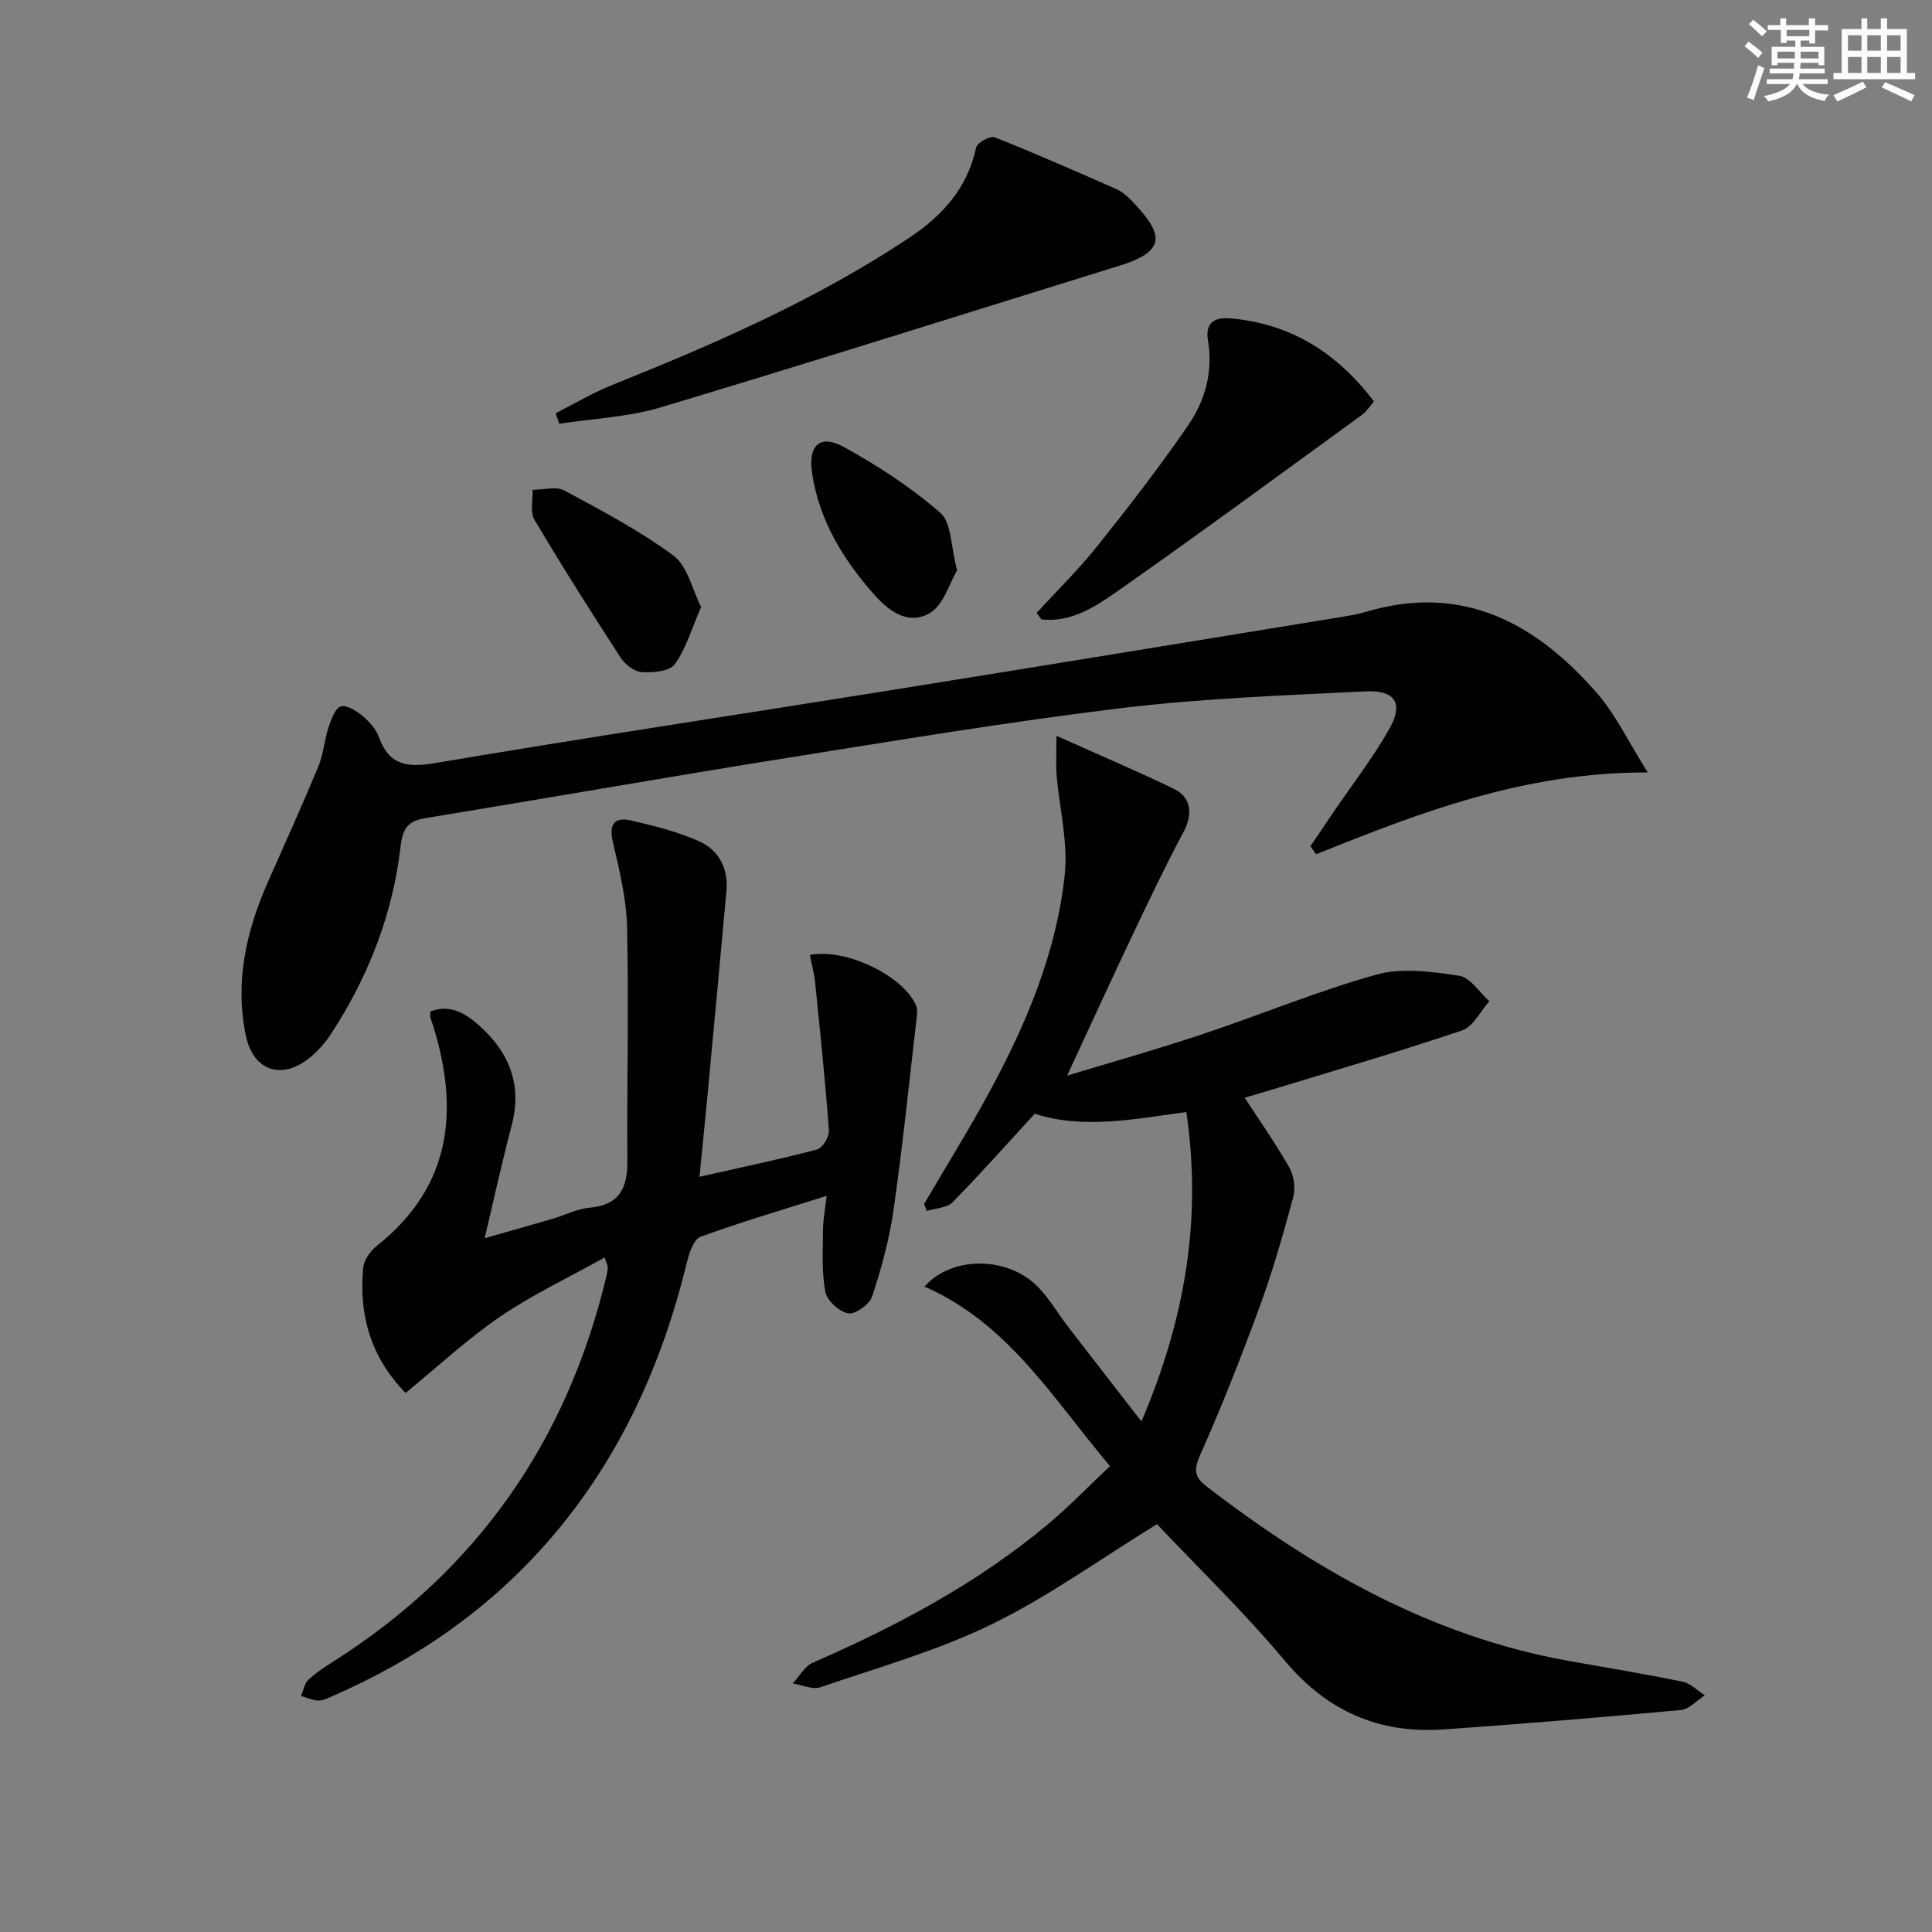 <svg enable-background="new 0 0 400 400" viewBox="0 0 400 400" xmlns="http://www.w3.org/2000/svg"><rect x="0" y="0" width="400" height="400" fill="#808080" stroke="none"/><g fill="#010103"><path d="m245.62 230.24c-10.82 1.45-21.33 3.61-31.39.35-5.74 6.24-11.22 12.43-17.01 18.32-1.17 1.19-3.53 1.23-5.33 1.8-.19-.48-.38-.95-.57-1.43 4.53-7.73 9.26-15.34 13.53-23.21 7.66-14.11 13.88-28.89 15.59-44.94.72-6.76-1.11-13.78-1.68-20.7-.17-2.09-.03-4.21-.03-8.09 9.07 4.07 16.8 7.34 24.35 11 3.64 1.76 3.87 5.34 1.95 8.93-3.65 6.81-6.98 13.8-10.3 20.79-4.68 9.86-9.22 19.78-13.8 29.64 8.76-2.66 18.36-5.36 27.81-8.51 12.12-4.04 23.97-8.99 36.25-12.41 5.31-1.48 11.5-.6 17.13.24 2.29.34 4.17 3.44 6.23 5.28-1.86 2.07-3.34 5.26-5.64 6.04-13.51 4.55-27.22 8.54-40.86 12.71-1.37.42-2.75.8-4.16 1.21 3.25 5 6.5 9.61 9.27 14.5.94 1.67 1.29 4.22.8 6.07-2.06 7.64-4.24 15.28-6.96 22.71-3.82 10.43-7.9 20.77-12.41 30.91-1.35 3.03-.88 4.52 1.34 6.23 22.5 17.35 46.72 31.14 75.14 36.21 7.83 1.4 15.68 2.68 23.47 4.28 1.67.34 3.09 1.85 4.63 2.82-1.65 1.06-3.22 2.89-4.95 3.05-16.38 1.51-32.77 2.88-49.17 4.02-13.32.92-24.07-3.75-32.86-14.24-8.52-10.17-18.11-19.43-26.45-28.26-11.88 7.31-22.57 15.06-34.26 20.75-11.26 5.48-23.53 8.95-35.45 13.02-1.62.55-3.79-.49-5.71-.79 1.38-1.47 2.48-3.56 4.17-4.3 17.45-7.63 34.16-16.47 48.81-28.78 4.32-3.63 8.25-7.71 12.71-11.92-11.74-13.88-20.99-29.55-38.4-37.16 5.53-6.32 16.81-6.28 23.04-.37 2.61 2.48 4.44 5.77 6.67 8.66 4.82 6.25 9.66 12.47 15.21 19.63 9.18-21.57 12.5-42.17 9.29-64.06z"/><path d="m144.82 243.64c8.59-1.94 16.52-3.59 24.34-5.65 1.13-.3 2.55-2.63 2.46-3.92-.75-10.23-1.82-20.45-2.86-30.66-.2-1.92-.72-3.8-1.08-5.7 7.47-1.46 19.43 4.37 21.99 10.49.35.83.19 1.94.07 2.9-1.53 13.18-2.88 26.39-4.76 39.52-.86 6.03-2.5 12-4.41 17.79-.54 1.64-3.48 3.76-4.95 3.51-1.85-.32-4.4-2.64-4.74-4.45-.79-4.16-.51-8.53-.48-12.82.01-2.11.43-4.21.75-7.06-9.19 2.91-17.76 5.42-26.13 8.48-1.4.51-2.32 3.33-2.79 5.25-5.12 20.99-13.75 40.23-27.87 56.78-12.54 14.7-27.99 25.42-45.63 33.11-.91.4-1.9.91-2.83.87-1.21-.05-2.39-.61-3.58-.95.48-1.13.69-2.54 1.51-3.32 1.55-1.47 3.39-2.67 5.21-3.83 29.87-18.95 48.51-45.82 56.6-80.14.11-.48.18-.98.18-1.48 0-.31-.18-.62-.62-2.02-7.35 4.1-14.83 7.62-21.58 12.21-6.82 4.64-12.91 10.34-19.65 15.85-7.2-7.39-9.73-16.15-8.76-26 .16-1.59 1.51-3.43 2.85-4.49 15.35-12.21 17.04-27.86 11.68-45.36-.19-.63-.46-1.25-.63-1.89-.08-.31-.01-.66-.01-1.24 3.95-1.55 7.11.28 9.84 2.67 6.32 5.53 9.27 12.27 7.01 20.85-1.99 7.52-3.64 15.12-5.61 23.42 4.77-1.36 9.44-2.67 14.09-4.03 2.54-.74 5.02-2.06 7.6-2.28 6.18-.54 7.9-4.03 7.86-9.66-.11-16.12.3-32.25-.06-48.36-.13-5.9-1.57-11.84-2.93-17.64-.89-3.78.28-5.31 3.77-4.51 4.8 1.1 9.68 2.32 14.14 4.33 4.06 1.83 6.01 5.65 5.59 10.31-1.29 14.06-2.59 28.12-3.91 42.18-.52 5.45-1.07 10.87-1.67 16.94z"/><path d="m341.15 159.93c-25.5-.08-47.13 8.27-68.67 16.94-.39-.56-.78-1.12-1.16-1.67 1.56-2.32 3.12-4.64 4.69-6.95 3.92-5.76 8.21-11.3 11.64-17.34 2.98-5.25 1.23-8.07-4.87-7.77-16.9.84-33.86 1.44-50.64 3.47-23.55 2.86-46.99 6.77-70.42 10.51-24.58 3.93-49.1 8.25-73.67 12.27-3.56.58-4.68 2.12-5.1 5.76-1.65 14.24-6.75 27.33-14.67 39.28-1.09 1.64-2.49 3.16-4 4.43-5.83 4.87-11.83 2.96-13.38-4.46-2.33-11.16.1-21.73 4.64-31.96 3.5-7.9 7.06-15.77 10.37-23.74 1.06-2.55 1.24-5.46 2.11-8.1.54-1.62 1.34-3.95 2.55-4.34s3.29.97 4.59 2.05c1.37 1.14 2.7 2.68 3.3 4.33 2.13 5.84 5.86 6.32 11.59 5.35 31.1-5.25 62.3-9.95 93.45-14.94s62.27-10.1 93.41-15.18c1.97-.32 3.96-.62 5.86-1.19 20.03-5.96 35.21 2.29 47.88 16.84 3.89 4.48 6.51 10.07 10.5 16.41z"/><path d="m115.04 85.56c3.89-1.97 7.67-4.23 11.7-5.85 21.31-8.55 42.31-17.69 61.53-30.5 6.94-4.62 12.02-10.3 13.84-18.68.21-.99 2.9-2.47 3.81-2.11 8.46 3.35 16.79 7.02 25.12 10.69 1.18.52 2.28 1.43 3.19 2.37 6.43 6.71 7.72 10.37-2.36 13.5-31.68 9.82-63.31 19.83-95.08 29.36-6.73 2.02-13.99 2.31-21 3.39-.26-.72-.51-1.44-.75-2.17z"/><path d="m214.62 126.9c4.21-4.6 8.7-8.99 12.58-13.85 6.52-8.17 12.95-16.46 18.85-25.08 3.5-5.11 5.13-11.08 4.04-17.54-.58-3.41 1.18-4.82 4.64-4.52 12.55 1.09 22.12 7.17 29.74 17.21-.94 1.07-1.56 2.09-2.45 2.74-16.94 12.31-33.8 24.73-50.94 36.74-4.49 3.14-9.44 6.31-15.46 5.64-.34-.45-.67-.89-1-1.34z"/><path d="m145.16 125.66c-1.96 4.51-3.11 8.61-5.45 11.85-1.07 1.48-4.51 1.79-6.81 1.65-1.55-.09-3.48-1.58-4.4-3-6.12-9.42-12.13-18.91-17.86-28.57-.94-1.58-.29-4.09-.37-6.18 2.22.01 4.86-.78 6.58.15 7.73 4.15 15.57 8.29 22.59 13.48 2.9 2.16 3.84 6.94 5.72 10.62z"/><path d="m198.16 118.08c-1.62 2.73-2.78 7.08-5.56 8.79-4.24 2.59-8.27.01-11.56-3.71-6.49-7.35-11.43-15.37-12.91-25.25-.85-5.66 1.6-8.11 6.59-5.36 7.05 3.88 13.94 8.37 19.98 13.64 2.32 2.02 2.13 6.93 3.46 11.89z"/></g><path d="m361.2 9.6.8-1c.9.7 1.9 1.4 2.9 2.3l-.9 1.1c-1-1-2-1.8-2.8-2.4zm.5 10.6c.9-2.1 1.6-4.3 2.3-6.7.4.2.8.4 1.3.6-.7 2.1-1.5 4.3-2.2 6.6zm.4-15.2.9-.9c1 .8 2 1.6 2.8 2.4l-1 1c-.9-.9-1.8-1.7-2.7-2.5zm12.5-1.2h1.2v1.4h2.7v1.1h-2.7v2.7h-1.2v-.6h-1.8v1.3h4.9v3.8h-1.2v-.5h-3.7c0 .4-.1.9-.1 1.2h5.1v1h-5.2c0 .5-.1.9-.2 1.2h6v1h-5.2c1.1 1.3 2.9 2 5.5 2.2-.4.4-.7.8-.9 1.3-2.9-.5-4.8-1.6-5.7-3.5h-.1c-.8 1.7-2.7 2.9-5.9 3.6-.2-.4-.6-.8-.9-1.1 2.8-.6 4.6-1.4 5.4-2.5h-4.8v-1h5.3c.1-.3.2-.7.2-1.2h-4.9v-1h5c0-.4 0-.8.1-1.2h-3.5v.5h-1.2v-3.8h4.9v-1.3h-1.8v.5h-1.2v-2.7h-2.7v-1h2.6v-1.4h1.2v1.4h4.7v-1.4zm-6.6 8.3h3.6c0-.4 0-.9 0-1.4h-3.6zm1.9-4.6h4.7v-1.3h-4.7zm6.6 3.2h-3.7v1.4h3.7z" fill="#fbfcfa"/><path d="m385.3 3.8h1.3v2.2h2.8v-2.2h1.3v2.2h4.1v9.1h1.7v1.3h-16.9v-1.3h1.7v-9.1h4.1v-2.2zm.4 13.1.7 1.2c-1.8.9-3.8 1.9-6 2.9-.2-.4-.5-.8-.8-1.3 2.3-1 4.3-1.9 6.1-2.8zm-3.1-6.4h2.8v-3.2h-2.8zm0 4.6h2.8v-3.3h-2.8zm4-4.6h2.8v-3.2h-2.8zm0 4.6h2.8v-3.3h-2.8zm3.7 1.9c2.1.9 4.1 1.8 6.1 2.7l-.7 1.3c-2.2-1.1-4.2-2-6.1-2.9zm3.2-9.7h-2.8v3.2h2.8zm-2.8 7.8h2.8v-3.3h-2.8z" fill="#fbfcfa"/></svg>
